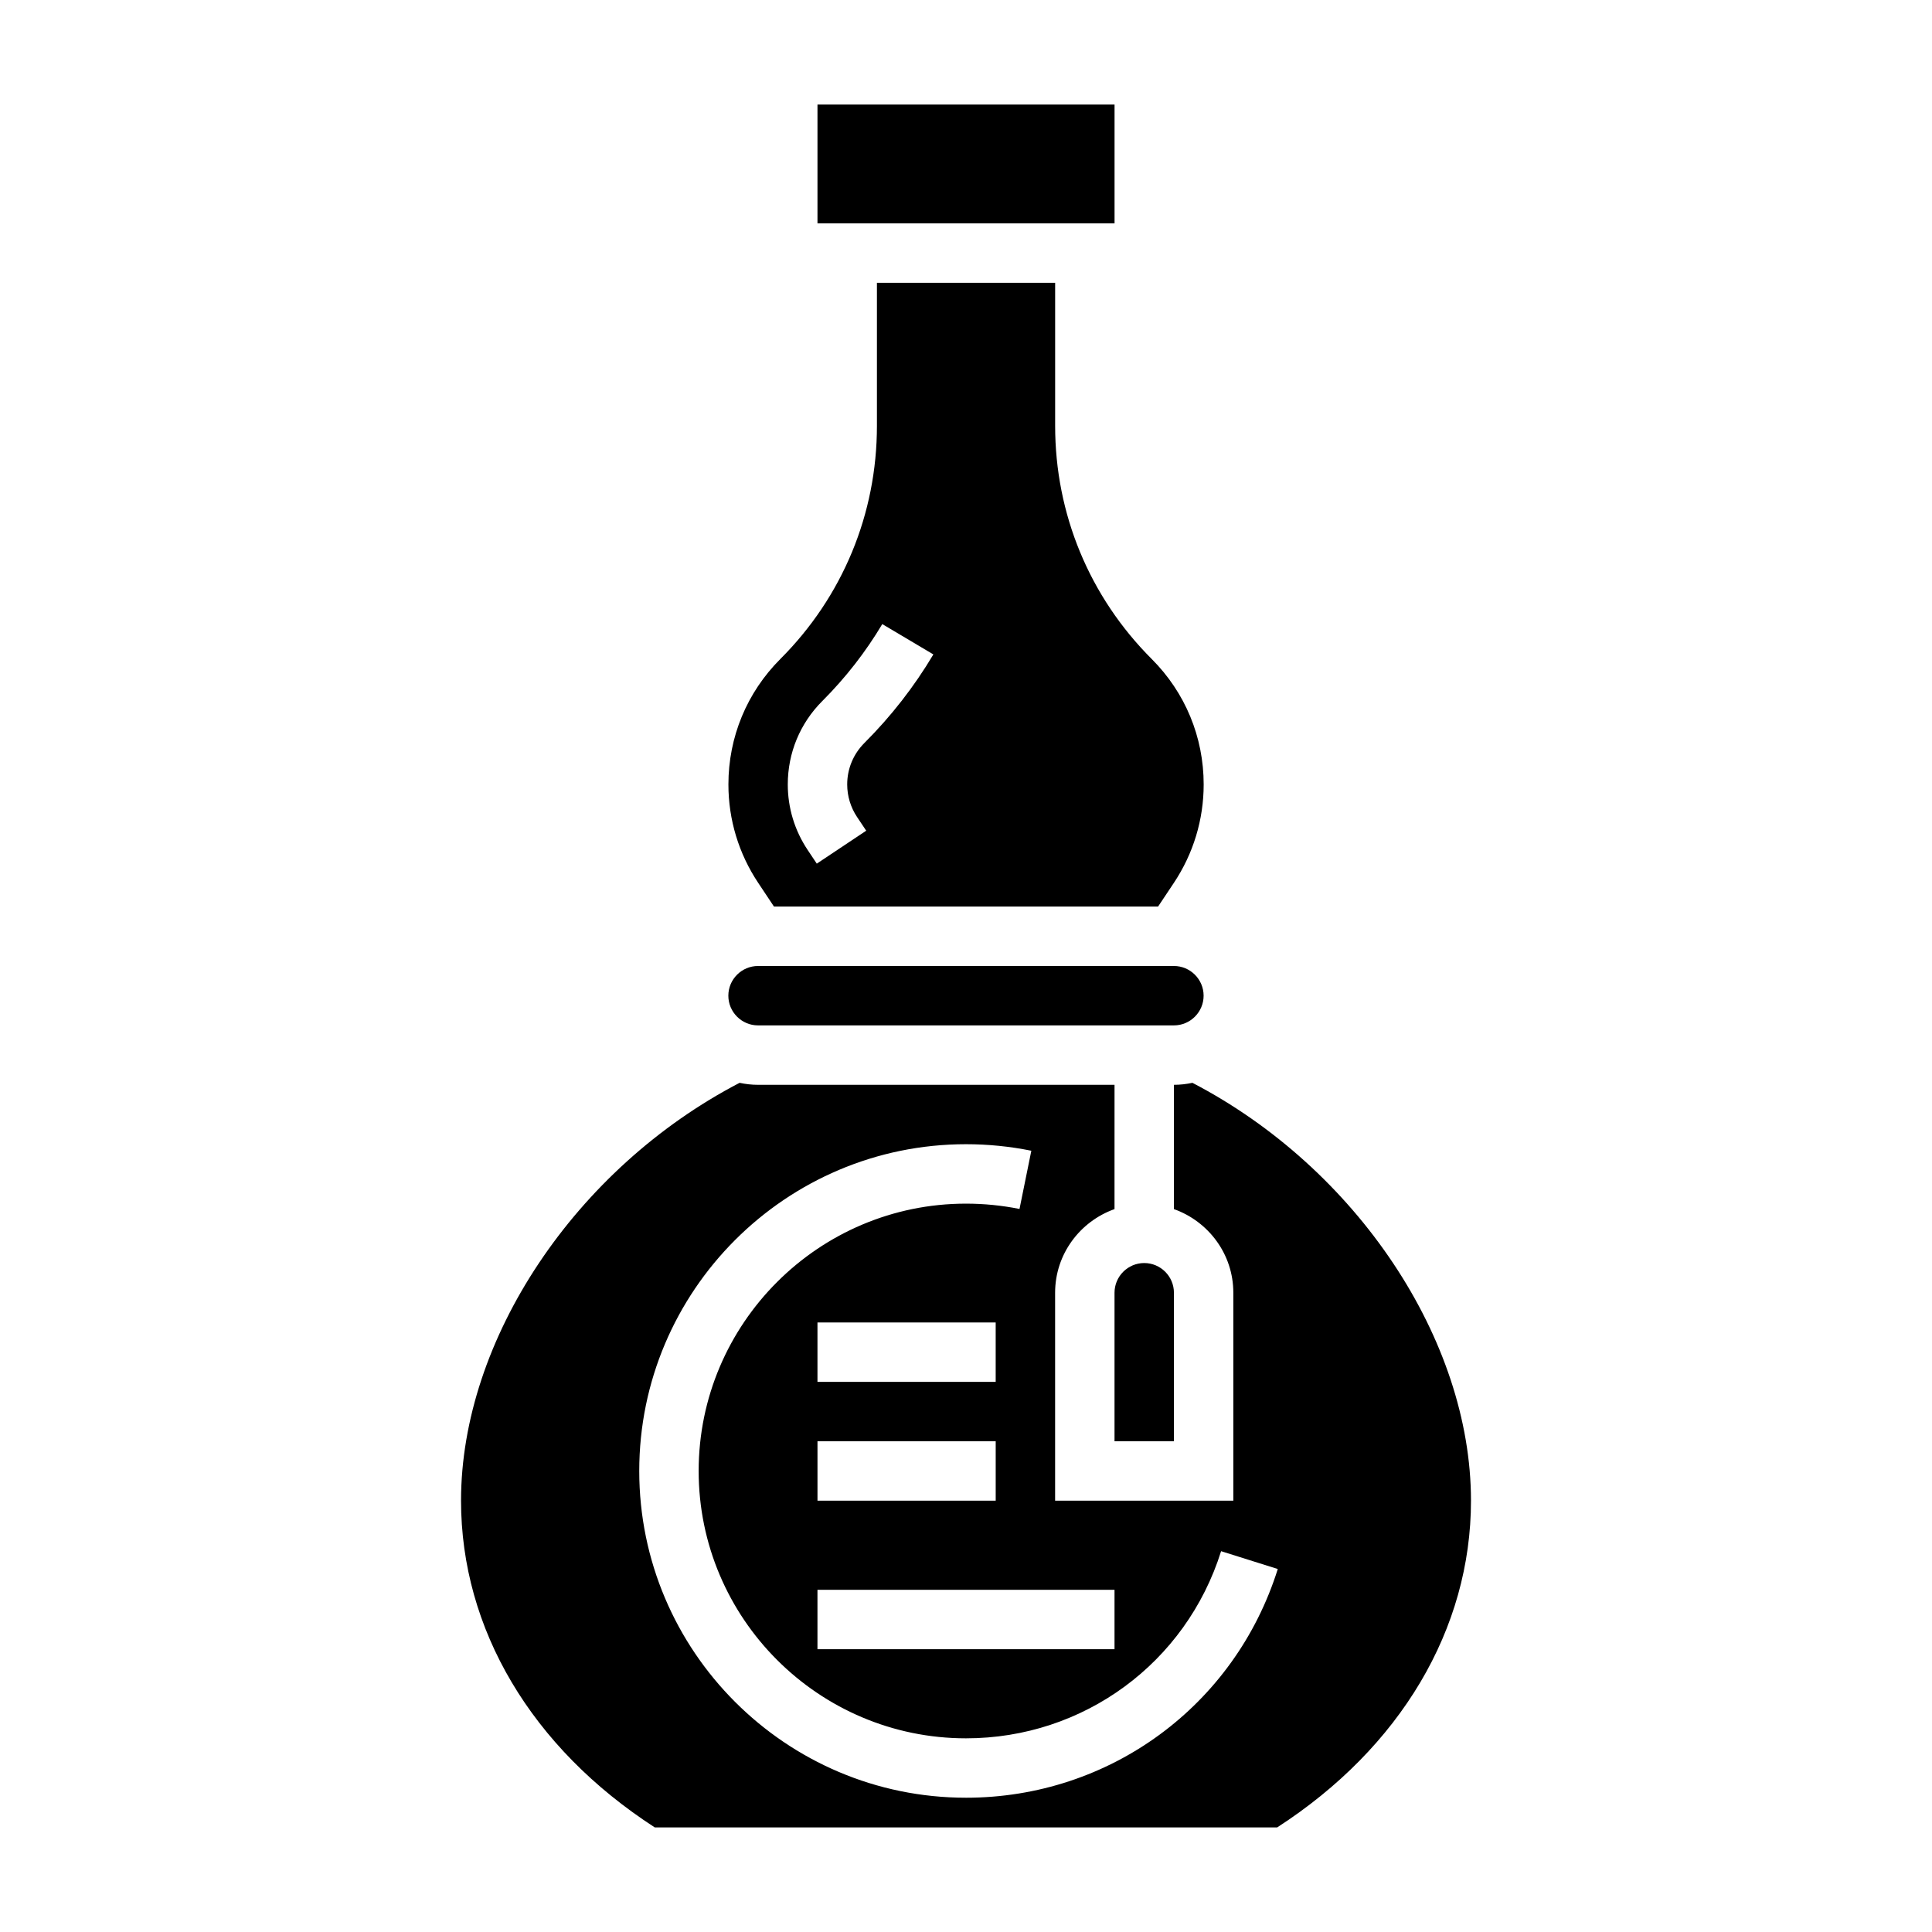 <?xml version="1.0" encoding="UTF-8"?>
<!-- Uploaded to: ICON Repo, www.iconrepo.com, Generator: ICON Repo Mixer Tools -->
<svg fill="#000000" width="800px" height="800px" version="1.1" viewBox="144 144 512 512" xmlns="http://www.w3.org/2000/svg">
 <g>
  <path d="m349.11 384.25h101.79l4.188-6.281c5.164-7.754 7.898-16.766 7.898-26.082 0-12.562-4.894-24.371-13.777-33.25-16.5-16.508-25.586-38.438-25.586-61.777v-37.922h-47.23v37.918c0 23.332-9.086 45.273-25.586 61.773-8.879 8.887-13.773 20.695-13.773 33.258 0 9.312 2.731 18.332 7.894 26.078zm12.824-54.48c6.156-6.156 11.492-13.012 15.879-20.379l13.539 8.039c-5.047 8.492-11.195 16.391-18.277 23.465-2.938 2.941-4.559 6.844-4.559 10.992 0 3.078 0.906 6.062 2.613 8.629l2.426 3.629-13.098 8.73-2.426-3.637c-3.449-5.164-5.262-11.164-5.262-17.352 0-8.352 3.25-16.207 9.164-22.117z"/>
  <path d="m344.89 415.74h110.21c4.336 0 7.871-3.535 7.871-7.871 0-4.336-3.535-7.871-7.871-7.871h-110.21c-4.336 0-7.871 3.535-7.871 7.871 0 4.336 3.535 7.871 7.871 7.871z"/>
  <path d="m439.36 486.59v39.359h15.742v-39.359c0-4.336-3.535-7.871-7.871-7.871-4.336 0-7.871 3.535-7.871 7.871z"/>
  <path d="m360.64 171.71h78.727v31.488h-78.727z"/>
  <path d="m460 430.96c-1.582 0.336-3.219 0.527-4.898 0.527v32.938c9.141 3.258 15.742 11.918 15.742 22.168v55.105h-47.23v-55.105c0-10.25 6.606-18.91 15.742-22.168l0.004-32.938h-94.465c-1.676 0-3.312-0.188-4.894-0.527-43.496 22.621-73.824 68.043-73.824 110.73 0 34.023 18.688 65.473 51.348 86.594h164.94c32.668-21.121 51.359-52.57 51.359-86.594 0-42.691-30.332-88.113-73.824-110.73zm-20.641 134.35v15.742h-78.723v-15.742zm-31.488-39.363v15.742h-47.23v-15.742zm-47.234-15.742v-15.742h47.23v15.742zm39.363 110.21c-47.742 0-86.594-38.848-86.594-86.594 0-47.742 38.848-86.594 86.594-86.594 5.824 0 11.652 0.582 17.312 1.73l-3.133 15.43c-4.641-0.934-9.41-1.41-14.18-1.41-39.062 0-70.848 31.789-70.848 70.848 0 39.062 31.789 70.848 70.848 70.848 31.125 0 58.293-19.934 67.605-49.594l15.02 4.723c-11.383 36.25-44.59 60.613-82.625 60.613z"/>
 </g>
</svg>